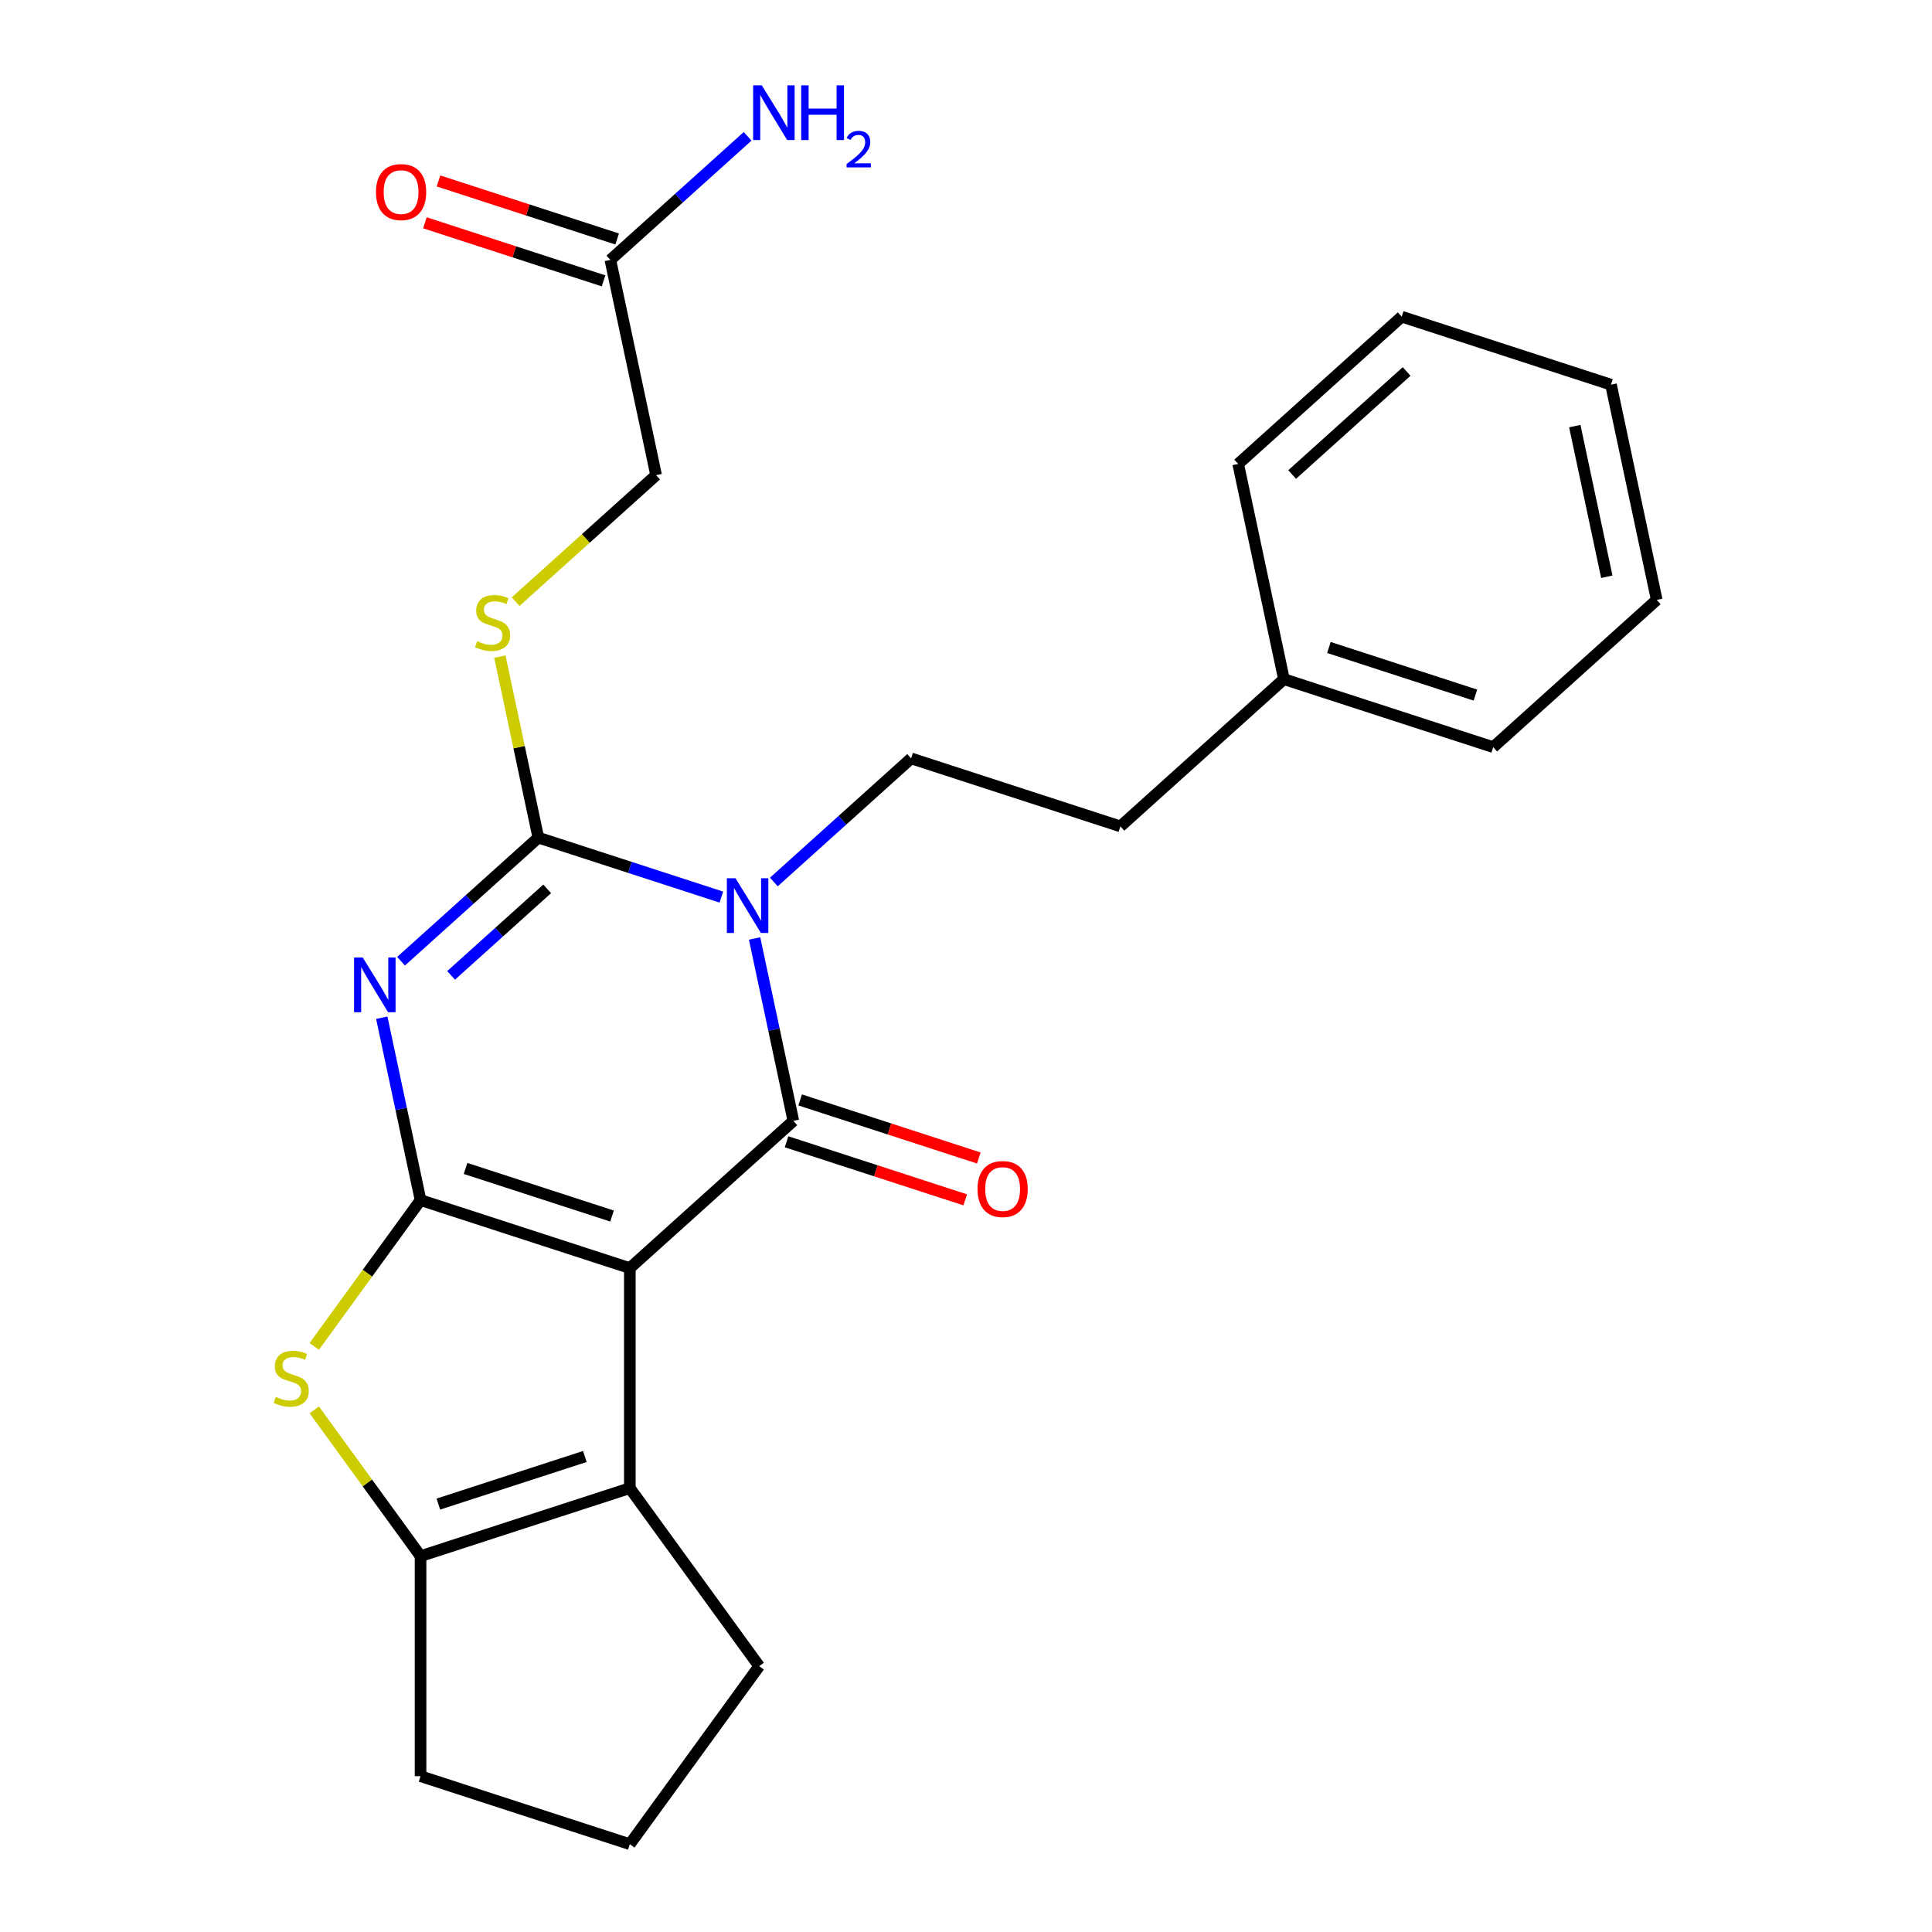 <?xml version='1.0' encoding='iso-8859-1'?>
<svg version='1.1' baseProfile='full'
              xmlns='http://www.w3.org/2000/svg'
                      xmlns:rdkit='http://www.rdkit.org/xml'
                      xmlns:xlink='http://www.w3.org/1999/xlink'
                  xml:space='preserve'
width='1000px' height='1000px' viewBox='0 0 1000 1000'>
<!-- END OF HEADER -->
<rect style='opacity:1.0;fill:#FFFFFF;stroke:none' width='1000' height='1000' x='0' y='0'> </rect>
<path class='bond-0' d='M 325.999,656.366 L 217.679,621.171' style='fill:none;fill-rule:evenodd;stroke:#000000;stroke-width:6px;stroke-linecap:butt;stroke-linejoin:miter;stroke-opacity:1' />
<path class='bond-0' d='M 316.79,629.423 L 240.967,604.787' style='fill:none;fill-rule:evenodd;stroke:#000000;stroke-width:6px;stroke-linecap:butt;stroke-linejoin:miter;stroke-opacity:1' />
<path class='bond-3' d='M 325.999,656.366 L 410.639,580.156' style='fill:none;fill-rule:evenodd;stroke:#000000;stroke-width:6px;stroke-linecap:butt;stroke-linejoin:miter;stroke-opacity:1' />
<path class='bond-6' d='M 325.999,656.366 L 325.999,770.261' style='fill:none;fill-rule:evenodd;stroke:#000000;stroke-width:6px;stroke-linecap:butt;stroke-linejoin:miter;stroke-opacity:1' />
<path class='bond-2' d='M 217.679,621.171 L 207.647,573.972' style='fill:none;fill-rule:evenodd;stroke:#000000;stroke-width:6px;stroke-linecap:butt;stroke-linejoin:miter;stroke-opacity:1' />
<path class='bond-2' d='M 207.647,573.972 L 197.615,526.773' style='fill:none;fill-rule:evenodd;stroke:#0000FF;stroke-width:6px;stroke-linecap:butt;stroke-linejoin:miter;stroke-opacity:1' />
<path class='bond-5' d='M 217.679,621.171 L 190.17,659.034' style='fill:none;fill-rule:evenodd;stroke:#000000;stroke-width:6px;stroke-linecap:butt;stroke-linejoin:miter;stroke-opacity:1' />
<path class='bond-5' d='M 190.17,659.034 L 162.661,696.897' style='fill:none;fill-rule:evenodd;stroke:#CCCC00;stroke-width:6px;stroke-linecap:butt;stroke-linejoin:miter;stroke-opacity:1' />
<path class='bond-1' d='M 390.574,485.758 L 400.607,532.957' style='fill:none;fill-rule:evenodd;stroke:#0000FF;stroke-width:6px;stroke-linecap:butt;stroke-linejoin:miter;stroke-opacity:1' />
<path class='bond-1' d='M 400.607,532.957 L 410.639,580.156' style='fill:none;fill-rule:evenodd;stroke:#000000;stroke-width:6px;stroke-linecap:butt;stroke-linejoin:miter;stroke-opacity:1' />
<path class='bond-4' d='M 373.372,464.336 L 326.006,448.946' style='fill:none;fill-rule:evenodd;stroke:#0000FF;stroke-width:6px;stroke-linecap:butt;stroke-linejoin:miter;stroke-opacity:1' />
<path class='bond-4' d='M 326.006,448.946 L 278.639,433.556' style='fill:none;fill-rule:evenodd;stroke:#000000;stroke-width:6px;stroke-linecap:butt;stroke-linejoin:miter;stroke-opacity:1' />
<path class='bond-8' d='M 400.547,456.517 L 436.073,424.529' style='fill:none;fill-rule:evenodd;stroke:#0000FF;stroke-width:6px;stroke-linecap:butt;stroke-linejoin:miter;stroke-opacity:1' />
<path class='bond-8' d='M 436.073,424.529 L 471.599,392.541' style='fill:none;fill-rule:evenodd;stroke:#000000;stroke-width:6px;stroke-linecap:butt;stroke-linejoin:miter;stroke-opacity:1' />
<path class='bond-27' d='M 207.587,497.532 L 243.113,465.544' style='fill:none;fill-rule:evenodd;stroke:#0000FF;stroke-width:6px;stroke-linecap:butt;stroke-linejoin:miter;stroke-opacity:1' />
<path class='bond-27' d='M 243.113,465.544 L 278.639,433.556' style='fill:none;fill-rule:evenodd;stroke:#000000;stroke-width:6px;stroke-linecap:butt;stroke-linejoin:miter;stroke-opacity:1' />
<path class='bond-27' d='M 233.487,504.863 L 258.355,482.472' style='fill:none;fill-rule:evenodd;stroke:#0000FF;stroke-width:6px;stroke-linecap:butt;stroke-linejoin:miter;stroke-opacity:1' />
<path class='bond-27' d='M 258.355,482.472 L 283.224,460.08' style='fill:none;fill-rule:evenodd;stroke:#000000;stroke-width:6px;stroke-linecap:butt;stroke-linejoin:miter;stroke-opacity:1' />
<path class='bond-10' d='M 407.12,590.988 L 453.356,606.011' style='fill:none;fill-rule:evenodd;stroke:#000000;stroke-width:6px;stroke-linecap:butt;stroke-linejoin:miter;stroke-opacity:1' />
<path class='bond-10' d='M 453.356,606.011 L 499.592,621.034' style='fill:none;fill-rule:evenodd;stroke:#FF0000;stroke-width:6px;stroke-linecap:butt;stroke-linejoin:miter;stroke-opacity:1' />
<path class='bond-10' d='M 414.159,569.324 L 460.395,584.347' style='fill:none;fill-rule:evenodd;stroke:#000000;stroke-width:6px;stroke-linecap:butt;stroke-linejoin:miter;stroke-opacity:1' />
<path class='bond-10' d='M 460.395,584.347 L 506.631,599.371' style='fill:none;fill-rule:evenodd;stroke:#FF0000;stroke-width:6px;stroke-linecap:butt;stroke-linejoin:miter;stroke-opacity:1' />
<path class='bond-9' d='M 278.639,433.556 L 268.684,386.717' style='fill:none;fill-rule:evenodd;stroke:#000000;stroke-width:6px;stroke-linecap:butt;stroke-linejoin:miter;stroke-opacity:1' />
<path class='bond-9' d='M 268.684,386.717 L 258.728,339.878' style='fill:none;fill-rule:evenodd;stroke:#CCCC00;stroke-width:6px;stroke-linecap:butt;stroke-linejoin:miter;stroke-opacity:1' />
<path class='bond-25' d='M 162.661,729.73 L 190.17,767.593' style='fill:none;fill-rule:evenodd;stroke:#CCCC00;stroke-width:6px;stroke-linecap:butt;stroke-linejoin:miter;stroke-opacity:1' />
<path class='bond-25' d='M 190.17,767.593 L 217.679,805.456' style='fill:none;fill-rule:evenodd;stroke:#000000;stroke-width:6px;stroke-linecap:butt;stroke-linejoin:miter;stroke-opacity:1' />
<path class='bond-7' d='M 325.999,770.261 L 217.679,805.456' style='fill:none;fill-rule:evenodd;stroke:#000000;stroke-width:6px;stroke-linecap:butt;stroke-linejoin:miter;stroke-opacity:1' />
<path class='bond-7' d='M 302.712,753.876 L 226.888,778.513' style='fill:none;fill-rule:evenodd;stroke:#000000;stroke-width:6px;stroke-linecap:butt;stroke-linejoin:miter;stroke-opacity:1' />
<path class='bond-16' d='M 325.999,770.261 L 392.945,862.403' style='fill:none;fill-rule:evenodd;stroke:#000000;stroke-width:6px;stroke-linecap:butt;stroke-linejoin:miter;stroke-opacity:1' />
<path class='bond-17' d='M 217.679,805.456 L 217.679,919.35' style='fill:none;fill-rule:evenodd;stroke:#000000;stroke-width:6px;stroke-linecap:butt;stroke-linejoin:miter;stroke-opacity:1' />
<path class='bond-15' d='M 471.599,392.541 L 579.919,427.736' style='fill:none;fill-rule:evenodd;stroke:#000000;stroke-width:6px;stroke-linecap:butt;stroke-linejoin:miter;stroke-opacity:1' />
<path class='bond-13' d='M 266.887,311.411 L 303.243,278.676' style='fill:none;fill-rule:evenodd;stroke:#CCCC00;stroke-width:6px;stroke-linecap:butt;stroke-linejoin:miter;stroke-opacity:1' />
<path class='bond-13' d='M 303.243,278.676 L 339.599,245.94' style='fill:none;fill-rule:evenodd;stroke:#000000;stroke-width:6px;stroke-linecap:butt;stroke-linejoin:miter;stroke-opacity:1' />
<path class='bond-11' d='M 315.919,134.535 L 339.599,245.94' style='fill:none;fill-rule:evenodd;stroke:#000000;stroke-width:6px;stroke-linecap:butt;stroke-linejoin:miter;stroke-opacity:1' />
<path class='bond-12' d='M 319.439,123.703 L 273.203,108.68' style='fill:none;fill-rule:evenodd;stroke:#000000;stroke-width:6px;stroke-linecap:butt;stroke-linejoin:miter;stroke-opacity:1' />
<path class='bond-12' d='M 273.203,108.68 L 226.967,93.657' style='fill:none;fill-rule:evenodd;stroke:#FF0000;stroke-width:6px;stroke-linecap:butt;stroke-linejoin:miter;stroke-opacity:1' />
<path class='bond-12' d='M 312.4,145.367 L 266.164,130.344' style='fill:none;fill-rule:evenodd;stroke:#000000;stroke-width:6px;stroke-linecap:butt;stroke-linejoin:miter;stroke-opacity:1' />
<path class='bond-12' d='M 266.164,130.344 L 219.927,115.321' style='fill:none;fill-rule:evenodd;stroke:#FF0000;stroke-width:6px;stroke-linecap:butt;stroke-linejoin:miter;stroke-opacity:1' />
<path class='bond-14' d='M 315.919,134.535 L 351.446,102.547' style='fill:none;fill-rule:evenodd;stroke:#000000;stroke-width:6px;stroke-linecap:butt;stroke-linejoin:miter;stroke-opacity:1' />
<path class='bond-14' d='M 351.446,102.547 L 386.972,70.559' style='fill:none;fill-rule:evenodd;stroke:#0000FF;stroke-width:6px;stroke-linecap:butt;stroke-linejoin:miter;stroke-opacity:1' />
<path class='bond-18' d='M 579.919,427.736 L 664.559,351.526' style='fill:none;fill-rule:evenodd;stroke:#000000;stroke-width:6px;stroke-linecap:butt;stroke-linejoin:miter;stroke-opacity:1' />
<path class='bond-19' d='M 392.945,862.403 L 325.999,954.545' style='fill:none;fill-rule:evenodd;stroke:#000000;stroke-width:6px;stroke-linecap:butt;stroke-linejoin:miter;stroke-opacity:1' />
<path class='bond-26' d='M 217.679,919.35 L 325.999,954.545' style='fill:none;fill-rule:evenodd;stroke:#000000;stroke-width:6px;stroke-linecap:butt;stroke-linejoin:miter;stroke-opacity:1' />
<path class='bond-20' d='M 664.559,351.526 L 772.879,386.721' style='fill:none;fill-rule:evenodd;stroke:#000000;stroke-width:6px;stroke-linecap:butt;stroke-linejoin:miter;stroke-opacity:1' />
<path class='bond-20' d='M 687.846,335.141 L 763.67,359.778' style='fill:none;fill-rule:evenodd;stroke:#000000;stroke-width:6px;stroke-linecap:butt;stroke-linejoin:miter;stroke-opacity:1' />
<path class='bond-21' d='M 664.559,351.526 L 640.879,240.121' style='fill:none;fill-rule:evenodd;stroke:#000000;stroke-width:6px;stroke-linecap:butt;stroke-linejoin:miter;stroke-opacity:1' />
<path class='bond-23' d='M 772.879,386.721 L 857.519,310.511' style='fill:none;fill-rule:evenodd;stroke:#000000;stroke-width:6px;stroke-linecap:butt;stroke-linejoin:miter;stroke-opacity:1' />
<path class='bond-22' d='M 640.879,240.121 L 725.519,163.91' style='fill:none;fill-rule:evenodd;stroke:#000000;stroke-width:6px;stroke-linecap:butt;stroke-linejoin:miter;stroke-opacity:1' />
<path class='bond-22' d='M 668.817,245.617 L 728.065,192.27' style='fill:none;fill-rule:evenodd;stroke:#000000;stroke-width:6px;stroke-linecap:butt;stroke-linejoin:miter;stroke-opacity:1' />
<path class='bond-24' d='M 725.519,163.91 L 833.839,199.106' style='fill:none;fill-rule:evenodd;stroke:#000000;stroke-width:6px;stroke-linecap:butt;stroke-linejoin:miter;stroke-opacity:1' />
<path class='bond-28' d='M 857.519,310.511 L 833.839,199.106' style='fill:none;fill-rule:evenodd;stroke:#000000;stroke-width:6px;stroke-linecap:butt;stroke-linejoin:miter;stroke-opacity:1' />
<path class='bond-28' d='M 831.686,298.536 L 815.11,220.553' style='fill:none;fill-rule:evenodd;stroke:#000000;stroke-width:6px;stroke-linecap:butt;stroke-linejoin:miter;stroke-opacity:1' />
<path  class='atom-2' d='M 380.699 454.591
L 389.979 469.591
Q 390.899 471.071, 392.379 473.751
Q 393.859 476.431, 393.939 476.591
L 393.939 454.591
L 397.699 454.591
L 397.699 482.911
L 393.819 482.911
L 383.859 466.511
Q 382.699 464.591, 381.459 462.391
Q 380.259 460.191, 379.899 459.511
L 379.899 482.911
L 376.219 482.911
L 376.219 454.591
L 380.699 454.591
' fill='#0000FF'/>
<path  class='atom-3' d='M 187.74 495.606
L 197.02 510.606
Q 197.94 512.086, 199.42 514.766
Q 200.9 517.446, 200.98 517.606
L 200.98 495.606
L 204.74 495.606
L 204.74 523.926
L 200.86 523.926
L 190.9 507.526
Q 189.74 505.606, 188.5 503.406
Q 187.3 501.206, 186.94 500.526
L 186.94 523.926
L 183.26 523.926
L 183.26 495.606
L 187.74 495.606
' fill='#0000FF'/>
<path  class='atom-6' d='M 142.734 723.034
Q 143.054 723.154, 144.374 723.714
Q 145.694 724.274, 147.134 724.634
Q 148.614 724.954, 150.054 724.954
Q 152.734 724.954, 154.294 723.674
Q 155.854 722.354, 155.854 720.074
Q 155.854 718.514, 155.054 717.554
Q 154.294 716.594, 153.094 716.074
Q 151.894 715.554, 149.894 714.954
Q 147.374 714.194, 145.854 713.474
Q 144.374 712.754, 143.294 711.234
Q 142.254 709.714, 142.254 707.154
Q 142.254 703.594, 144.654 701.394
Q 147.094 699.194, 151.894 699.194
Q 155.174 699.194, 158.894 700.754
L 157.974 703.834
Q 154.574 702.434, 152.014 702.434
Q 149.254 702.434, 147.734 703.594
Q 146.214 704.714, 146.254 706.674
Q 146.254 708.194, 147.014 709.114
Q 147.814 710.034, 148.934 710.554
Q 150.094 711.074, 152.014 711.674
Q 154.574 712.474, 156.094 713.274
Q 157.614 714.074, 158.694 715.714
Q 159.814 717.314, 159.814 720.074
Q 159.814 723.994, 157.174 726.114
Q 154.574 728.194, 150.214 728.194
Q 147.694 728.194, 145.774 727.634
Q 143.894 727.114, 141.654 726.194
L 142.734 723.034
' fill='#CCCC00'/>
<path  class='atom-10' d='M 246.96 331.87
Q 247.28 331.99, 248.6 332.55
Q 249.92 333.11, 251.36 333.47
Q 252.84 333.79, 254.28 333.79
Q 256.96 333.79, 258.52 332.51
Q 260.08 331.19, 260.08 328.91
Q 260.08 327.35, 259.28 326.39
Q 258.52 325.43, 257.32 324.91
Q 256.12 324.39, 254.12 323.79
Q 251.6 323.03, 250.08 322.31
Q 248.6 321.59, 247.52 320.07
Q 246.48 318.55, 246.48 315.99
Q 246.48 312.43, 248.88 310.23
Q 251.32 308.03, 256.12 308.03
Q 259.4 308.03, 263.12 309.59
L 262.2 312.67
Q 258.8 311.27, 256.24 311.27
Q 253.48 311.27, 251.96 312.43
Q 250.44 313.55, 250.48 315.51
Q 250.48 317.03, 251.24 317.95
Q 252.04 318.87, 253.16 319.39
Q 254.32 319.91, 256.24 320.51
Q 258.8 321.31, 260.32 322.11
Q 261.84 322.91, 262.92 324.55
Q 264.04 326.15, 264.04 328.91
Q 264.04 332.83, 261.4 334.95
Q 258.8 337.03, 254.44 337.03
Q 251.92 337.03, 250 336.47
Q 248.12 335.95, 245.88 335.03
L 246.96 331.87
' fill='#CCCC00'/>
<path  class='atom-11' d='M 505.959 615.432
Q 505.959 608.632, 509.319 604.832
Q 512.679 601.032, 518.959 601.032
Q 525.239 601.032, 528.599 604.832
Q 531.959 608.632, 531.959 615.432
Q 531.959 622.312, 528.559 626.232
Q 525.159 630.112, 518.959 630.112
Q 512.719 630.112, 509.319 626.232
Q 505.959 622.352, 505.959 615.432
M 518.959 626.912
Q 523.279 626.912, 525.599 624.032
Q 527.959 621.112, 527.959 615.432
Q 527.959 609.872, 525.599 607.072
Q 523.279 604.232, 518.959 604.232
Q 514.639 604.232, 512.279 607.032
Q 509.959 609.832, 509.959 615.432
Q 509.959 621.152, 512.279 624.032
Q 514.639 626.912, 518.959 626.912
' fill='#FF0000'/>
<path  class='atom-13' d='M 194.6 99.42
Q 194.6 92.62, 197.96 88.82
Q 201.32 85.02, 207.6 85.02
Q 213.88 85.02, 217.24 88.82
Q 220.6 92.62, 220.6 99.42
Q 220.6 106.3, 217.2 110.22
Q 213.8 114.1, 207.6 114.1
Q 201.36 114.1, 197.96 110.22
Q 194.6 106.34, 194.6 99.42
M 207.6 110.9
Q 211.92 110.9, 214.24 108.02
Q 216.6 105.1, 216.6 99.42
Q 216.6 93.86, 214.24 91.06
Q 211.92 88.22, 207.6 88.22
Q 203.28 88.22, 200.92 91.02
Q 198.6 93.82, 198.6 99.42
Q 198.6 105.14, 200.92 108.02
Q 203.28 110.9, 207.6 110.9
' fill='#FF0000'/>
<path  class='atom-15' d='M 394.299 44.165
L 403.579 59.165
Q 404.499 60.645, 405.979 63.325
Q 407.459 66.005, 407.539 66.165
L 407.539 44.165
L 411.299 44.165
L 411.299 72.485
L 407.419 72.485
L 397.459 56.085
Q 396.299 54.165, 395.059 51.965
Q 393.859 49.765, 393.499 49.085
L 393.499 72.485
L 389.819 72.485
L 389.819 44.165
L 394.299 44.165
' fill='#0000FF'/>
<path  class='atom-15' d='M 414.699 44.165
L 418.539 44.165
L 418.539 56.205
L 433.019 56.205
L 433.019 44.165
L 436.859 44.165
L 436.859 72.485
L 433.019 72.485
L 433.019 59.405
L 418.539 59.405
L 418.539 72.485
L 414.699 72.485
L 414.699 44.165
' fill='#0000FF'/>
<path  class='atom-15' d='M 438.232 71.491
Q 438.919 69.722, 440.555 68.746
Q 442.192 67.742, 444.463 67.742
Q 447.287 67.742, 448.871 69.273
Q 450.455 70.805, 450.455 73.524
Q 450.455 76.296, 448.396 78.883
Q 446.363 81.47, 442.139 84.533
L 450.772 84.533
L 450.772 86.645
L 438.179 86.645
L 438.179 84.876
Q 441.664 82.394, 443.723 80.546
Q 445.809 78.698, 446.812 77.035
Q 447.815 75.372, 447.815 73.656
Q 447.815 71.861, 446.918 70.858
Q 446.02 69.854, 444.463 69.854
Q 442.958 69.854, 441.955 70.462
Q 440.951 71.069, 440.239 72.415
L 438.232 71.491
' fill='#0000FF'/>
</svg>
